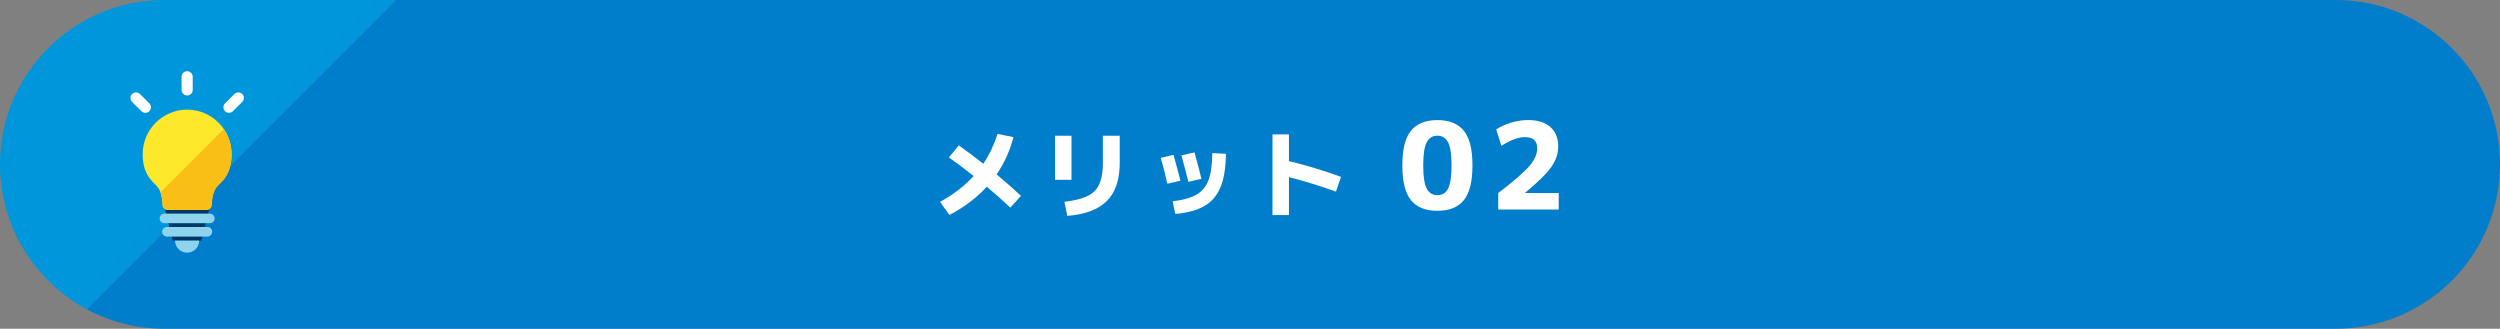 <?xml version="1.0" encoding="UTF-8"?><svg id="_レイヤー_1" xmlns="http://www.w3.org/2000/svg" viewBox="0 0 620 81.52"><rect x="0" y="0" width="620" height="81.52" fill="#808080" stroke="none"/><defs><style>.cls-1{fill:#fabf16;}.cls-2{fill:#003968;}.cls-3{fill:#0096dc;}.cls-4{fill:#007ecc;}.cls-5{fill:#fff;}.cls-6{fill:#fde82c;}.cls-7{fill:#8ed4ef;}</style></defs><path class="cls-4" d="m579.23,0c22.52,0,40.77,18.25,40.77,40.76,0,11.25-4.56,21.45-11.94,28.82-7.38,7.38-17.57,11.94-28.83,11.94H40.76c-6.97,0-13.53-1.75-19.27-4.83L97.95.23v-.23h481.28Z"/><path class="cls-3" d="m97.95,0v.23L21.49,76.69C8.7,69.81,0,56.3,0,40.76c0-11.25,4.56-21.45,11.94-28.82C19.31,4.56,29.51,0,40.76,0h57.19Z"/><path class="cls-5" d="m235.32,39.04l2.47-2.98c1.86,1.31,3.88,2.83,6.07,4.56,1.49-2.21,2.66-4.68,3.53-7.42l3.96.82c-.93,3.46-2.33,6.54-4.2,9.24,2.29,1.9,4.3,3.67,6.05,5.3l-2.62,2.93c-1.95-1.82-3.9-3.55-5.86-5.18-2.48,2.72-5.57,5.06-9.26,7.01l-2.33-3.26c3.33-1.82,6.1-3.96,8.33-6.41-2.03-1.62-4.08-3.15-6.14-4.61Z"/><path class="cls-5" d="m261.65,44.59v-10.92h4.08v10.92h-4.08Zm11.86-10.92h4.18v6.74c0,4.16-1.06,7.3-3.17,9.42-2.11,2.12-5.38,3.36-9.82,3.71l-.74-3.5c3.65-.4,6.15-1.29,7.51-2.66,1.36-1.38,2.04-3.66,2.04-6.86v-6.84Z"/><path class="cls-5" d="m287.88,39.14l3.14-.74c.64,2.24,1.22,4.38,1.73,6.41l-3.24.77c-.5-2.16-1.04-4.3-1.63-6.43Zm16.15-1.01c-.03,3.44-.48,6.2-1.33,8.27-.86,2.07-2.18,3.63-3.96,4.67-1.78,1.04-4.2,1.7-7.26,1.99l-.67-3.14c2.54-.3,4.5-.85,5.88-1.63,1.38-.78,2.38-1.98,3-3.59.62-1.61.94-3.85.96-6.73l3.38.17Zm-11.04.41l3.24-.74c.67,2.4,1.25,4.58,1.73,6.55l-3.24.74c-.64-2.54-1.22-4.73-1.73-6.55Z"/><path class="cls-5" d="m315.58,33.33h4.08v6.62c4.34,1.06,8.64,2.36,12.91,3.91l-1.25,3.67c-4.05-1.46-7.94-2.66-11.66-3.6v9.41h-4.08v-20.02Z"/><path class="cls-5" d="m349.92,32.42c1.43-1.76,3.61-2.64,6.55-2.64s5.12.88,6.56,2.64c1.43,1.76,2.14,4.63,2.14,8.61s-.72,6.85-2.14,8.61c-1.43,1.76-3.61,2.64-6.56,2.64s-5.13-.88-6.55-2.64c-1.43-1.76-2.14-4.63-2.14-8.61s.71-6.85,2.14-8.61Zm3.9,14.34c.57,1.1,1.46,1.65,2.65,1.65s2.09-.55,2.66-1.65c.57-1.1.85-3.01.85-5.73s-.28-4.63-.85-5.73c-.57-1.1-1.46-1.65-2.66-1.65s-2.08.55-2.65,1.65c-.57,1.1-.86,3.01-.86,5.73s.28,4.63.86,5.73Z"/><path class="cls-5" d="m371.57,47.87c3.94-3.02,6.53-5.27,7.78-6.76,1.25-1.49,1.88-2.93,1.88-4.34,0-1.84-1.02-2.76-3.06-2.76-1.64,0-3.58.72-5.82,2.16l-1.29-4.08c1.02-.68,2.25-1.23,3.7-1.67,1.45-.43,2.84-.65,4.15-.65,2.42,0,4.28.58,5.58,1.73,1.3,1.15,1.95,2.75,1.95,4.79,0,1.76-.55,3.45-1.67,5.05-1.11,1.61-3.28,3.76-6.52,6.46v.06h8.31v4.11h-15v-4.11Z"/><polygon class="cls-2" points="40.73 51.09 42.85 59.67 49.97 59.67 52.09 51.09 40.73 51.09"/><path class="cls-6" d="m51.19,52.06h-9.56c-.35,0-.69-.14-.94-.39-.25-.25-.38-.59-.38-.95,0-.02.02-2.3-.94-3.96-.2-.34-.54-.68-.93-1.07-1.29-1.28-3.05-3.04-3.05-7.48,0-6.08,4.95-11.02,11.02-11.02s11.02,4.95,11.02,11.02c0,4.44-1.76,6.2-3.05,7.48-.4.39-.74.73-.93,1.07-.95,1.64-.94,3.93-.94,3.96,0,.35-.13.69-.38.95-.25.25-.59.39-.94.39Z"/><path class="cls-7" d="m46.41,62.66c1.65,0,2.99-1.34,2.99-2.99h-5.99c0,1.65,1.34,2.99,2.99,2.99Zm5.63-9.68h-11.26c-.66,0-1.19.53-1.19,1.19s.53,1.19,1.19,1.19h11.26c.66,0,1.19-.53,1.19-1.19s-.53-1.19-1.19-1.19Zm-.61,3.31h-10.03c-.66,0-1.19.53-1.19,1.19s.53,1.19,1.19,1.19h10.03c.66,0,1.19-.53,1.19-1.19s-.53-1.19-1.19-1.19Z"/><path class="cls-5" d="m34.71,23.32c-.54-.54-1.41-.54-1.95,0-.54.54-.54,1.41,0,1.95l2.31,2.31c.27.27.62.4.98.4s.71-.13.98-.4c.54-.54.54-1.41,0-1.95l-2.31-2.31Zm11.7-5.66c-.76,0-1.38.62-1.38,1.38v3.26c0,.76.62,1.38,1.38,1.38s1.38-.62,1.38-1.38v-3.26c0-.76-.62-1.38-1.38-1.38Zm13.66,5.66c-.54-.54-1.41-.54-1.95,0l-2.31,2.31c-.54.54-.54,1.41,0,1.95.27.27.62.4.98.4s.71-.13.98-.4l2.31-2.31c.54-.54.54-1.41,0-1.95Z"/><path class="cls-1" d="m40.31,50.72c0,.35.13.69.38.95.25.25.59.39.94.39h9.56c.35,0,.69-.14.94-.39.25-.25.38-.59.38-.95,0-.02-.01-2.31.94-3.96.2-.34.54-.68.93-1.07,1.29-1.28,3.05-3.04,3.05-7.48,0-2.3-.71-4.43-1.91-6.2l-15.71,15.71c.52,1.46.5,2.98.5,2.99Z"/></svg>